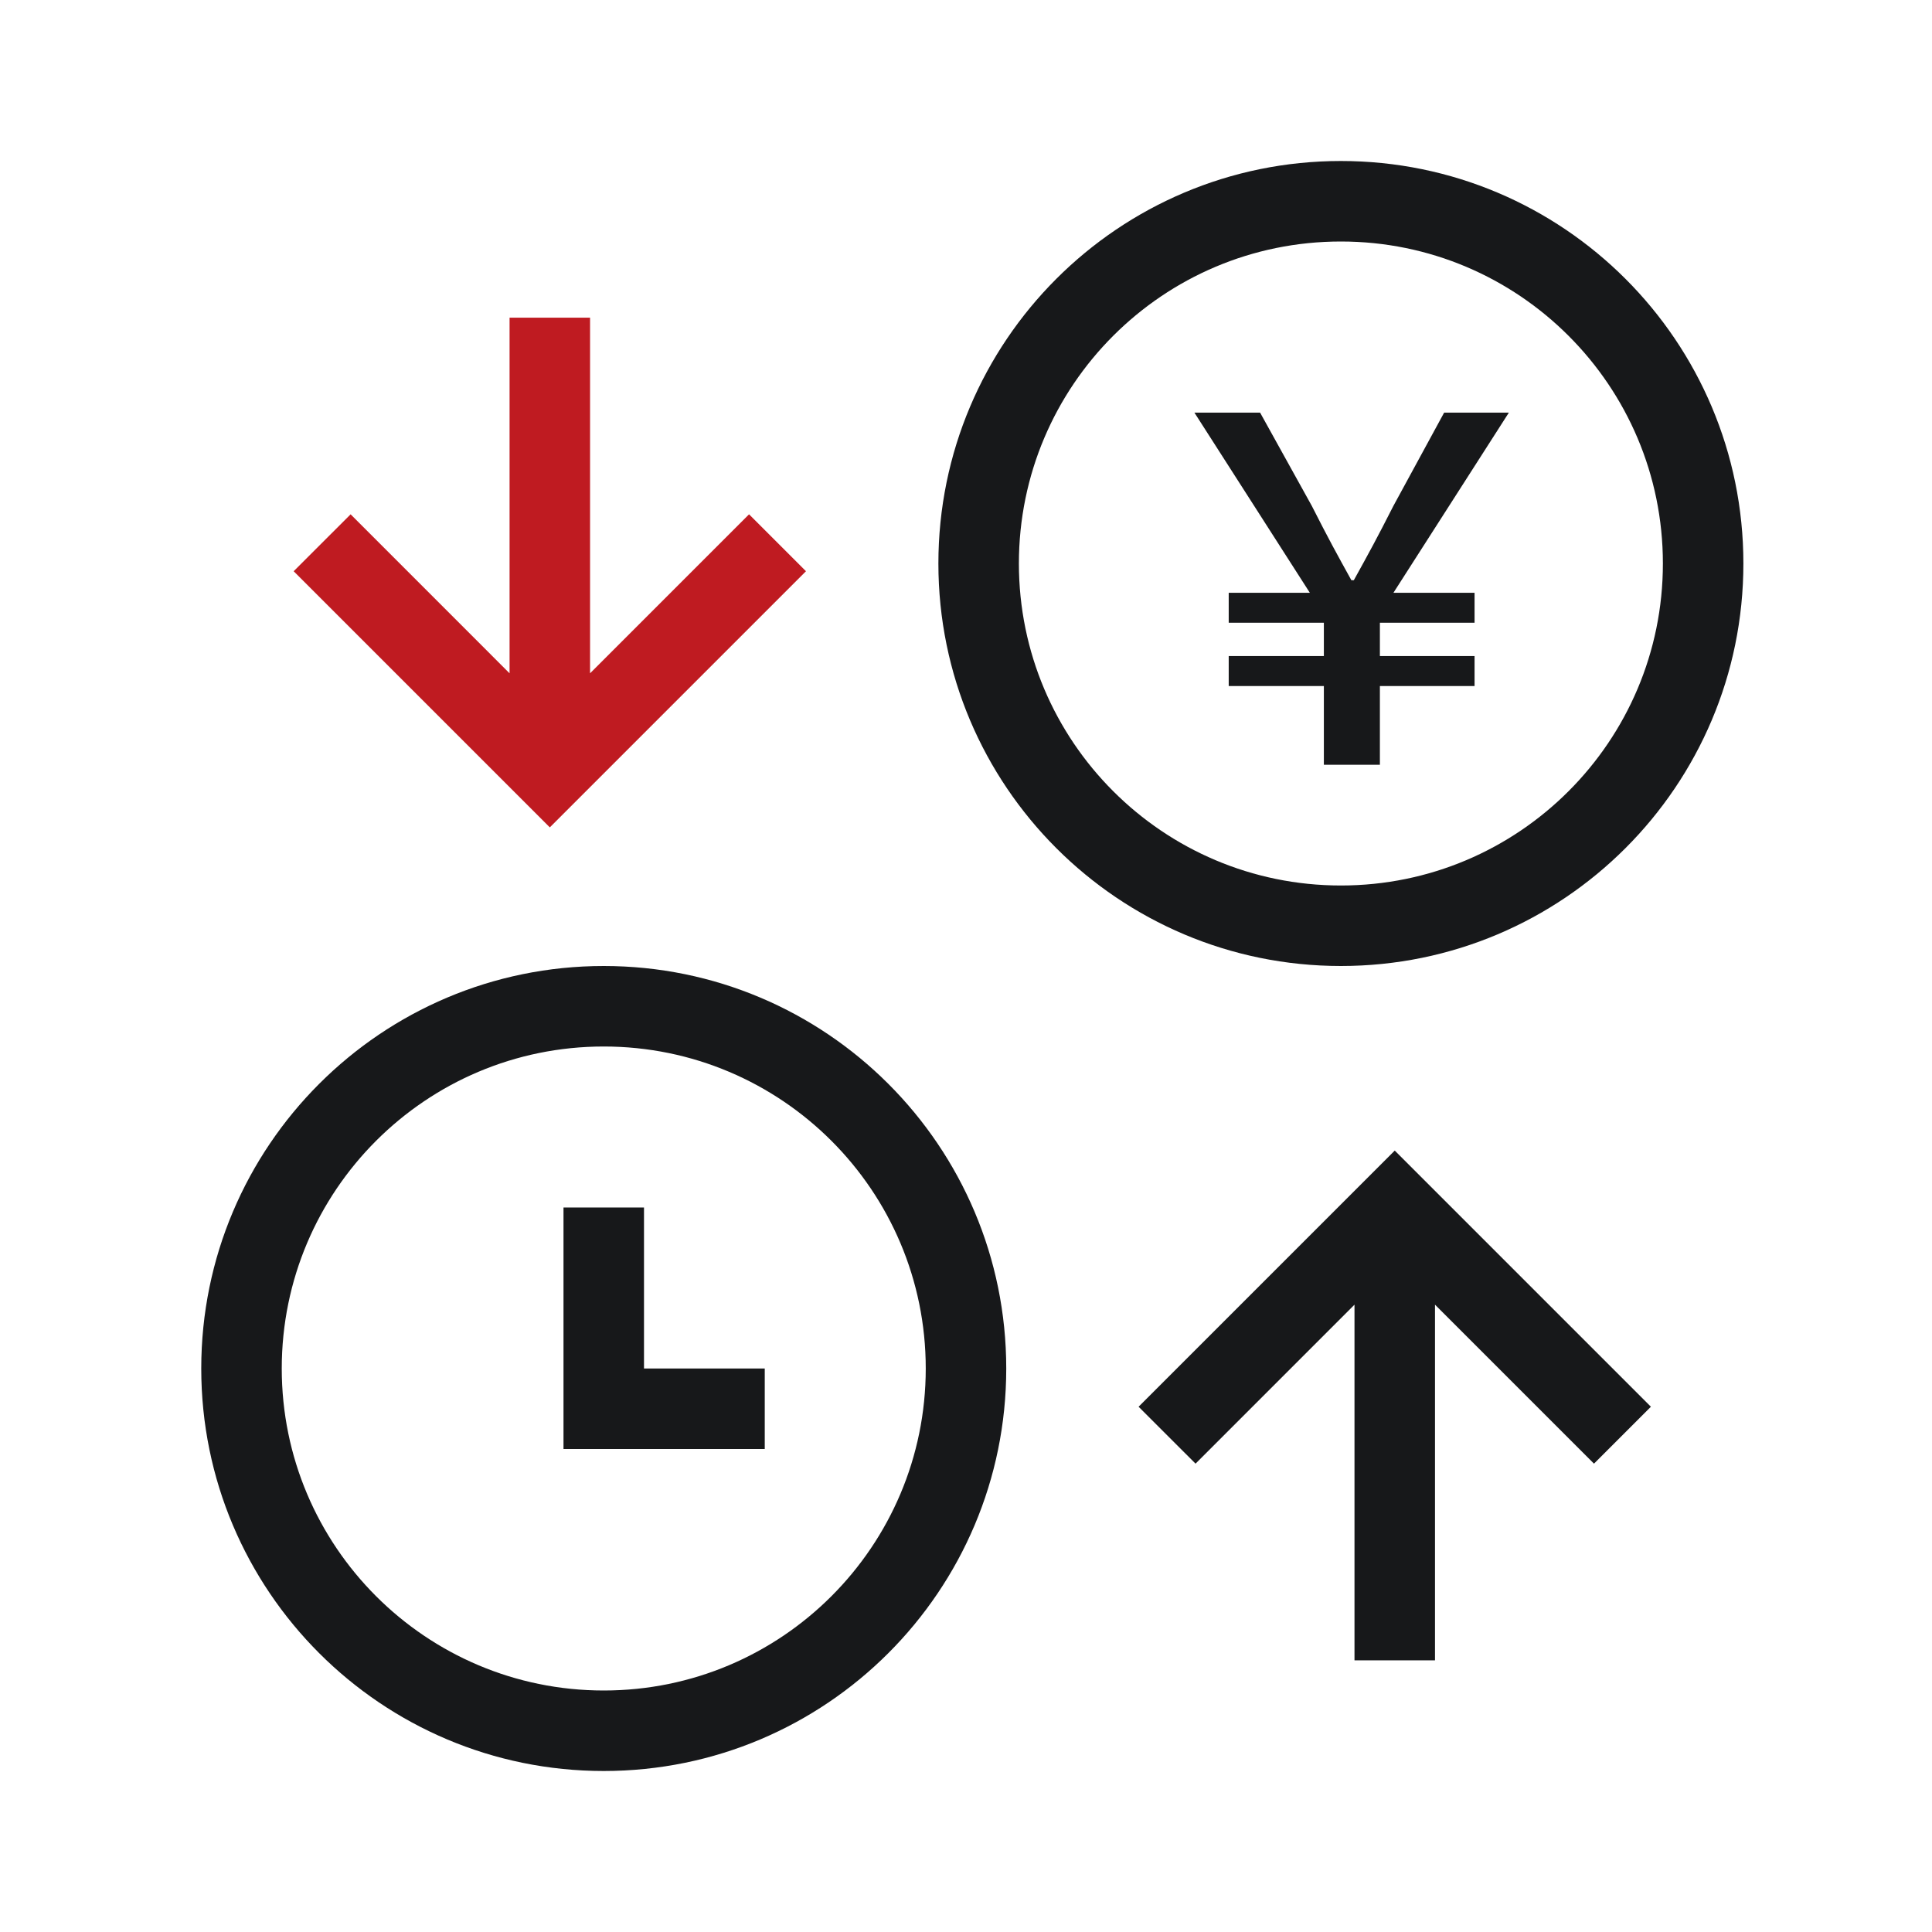 <svg width="48" height="48" viewBox="0 0 48 48" fill="none" xmlns="http://www.w3.org/2000/svg">
<path fill-rule="evenodd" clip-rule="evenodd" d="M41.314 14C41.314 18.418 37.732 22 33.314 22C28.895 22 25.314 18.418 25.314 14C25.314 9.582 28.895 6 33.314 6C37.732 6 41.314 9.582 41.314 14ZM43.314 14C43.314 19.523 38.837 24 33.314 24C27.791 24 23.314 19.523 23.314 14C23.314 8.477 27.791 4 33.314 4C38.837 4 43.314 8.477 43.314 14ZM32.891 17.044V19H34.283V17.044H36.635V16.3H34.283V15.472H36.635V14.728H34.619L37.487 10.252H35.879L34.619 12.568C34.211 13.372 34.007 13.744 33.635 14.416H33.575C33.203 13.744 33.011 13.396 32.591 12.568L31.307 10.252H29.675L32.543 14.728H30.527V15.472H32.891V16.3H30.527V17.044H32.891Z" fill="#17181A"/>
<path fill-rule="evenodd" clip-rule="evenodd" d="M15 42C19.418 42 23 38.418 23 34C23 29.582 19.418 26 15 26C10.582 26 7 29.582 7 34C7 38.418 10.582 42 15 42ZM15 44C20.523 44 25 39.523 25 34C25 28.477 20.523 24 15 24C9.477 24 5 28.477 5 34C5 39.523 9.477 44 15 44Z" fill="#17181A"/>
<path fill-rule="evenodd" clip-rule="evenodd" d="M14 30H16V34H19V36H14V30Z" fill="#17181A"/>
<path fill-rule="evenodd" clip-rule="evenodd" d="M14.66 7.892L14.66 16.728L18.61 12.778L20.024 14.192L13.66 20.556L7.296 14.192L8.711 12.778L12.66 16.728L12.66 7.892L14.66 7.892Z" fill="#BF1B21"/>
<path fill-rule="evenodd" clip-rule="evenodd" d="M33.652 41.25V32.414L29.703 36.364L28.288 34.95L34.652 28.586L41.016 34.95L39.602 36.364L35.652 32.414V41.25H33.652Z" fill="#17181A"/>
</svg>
